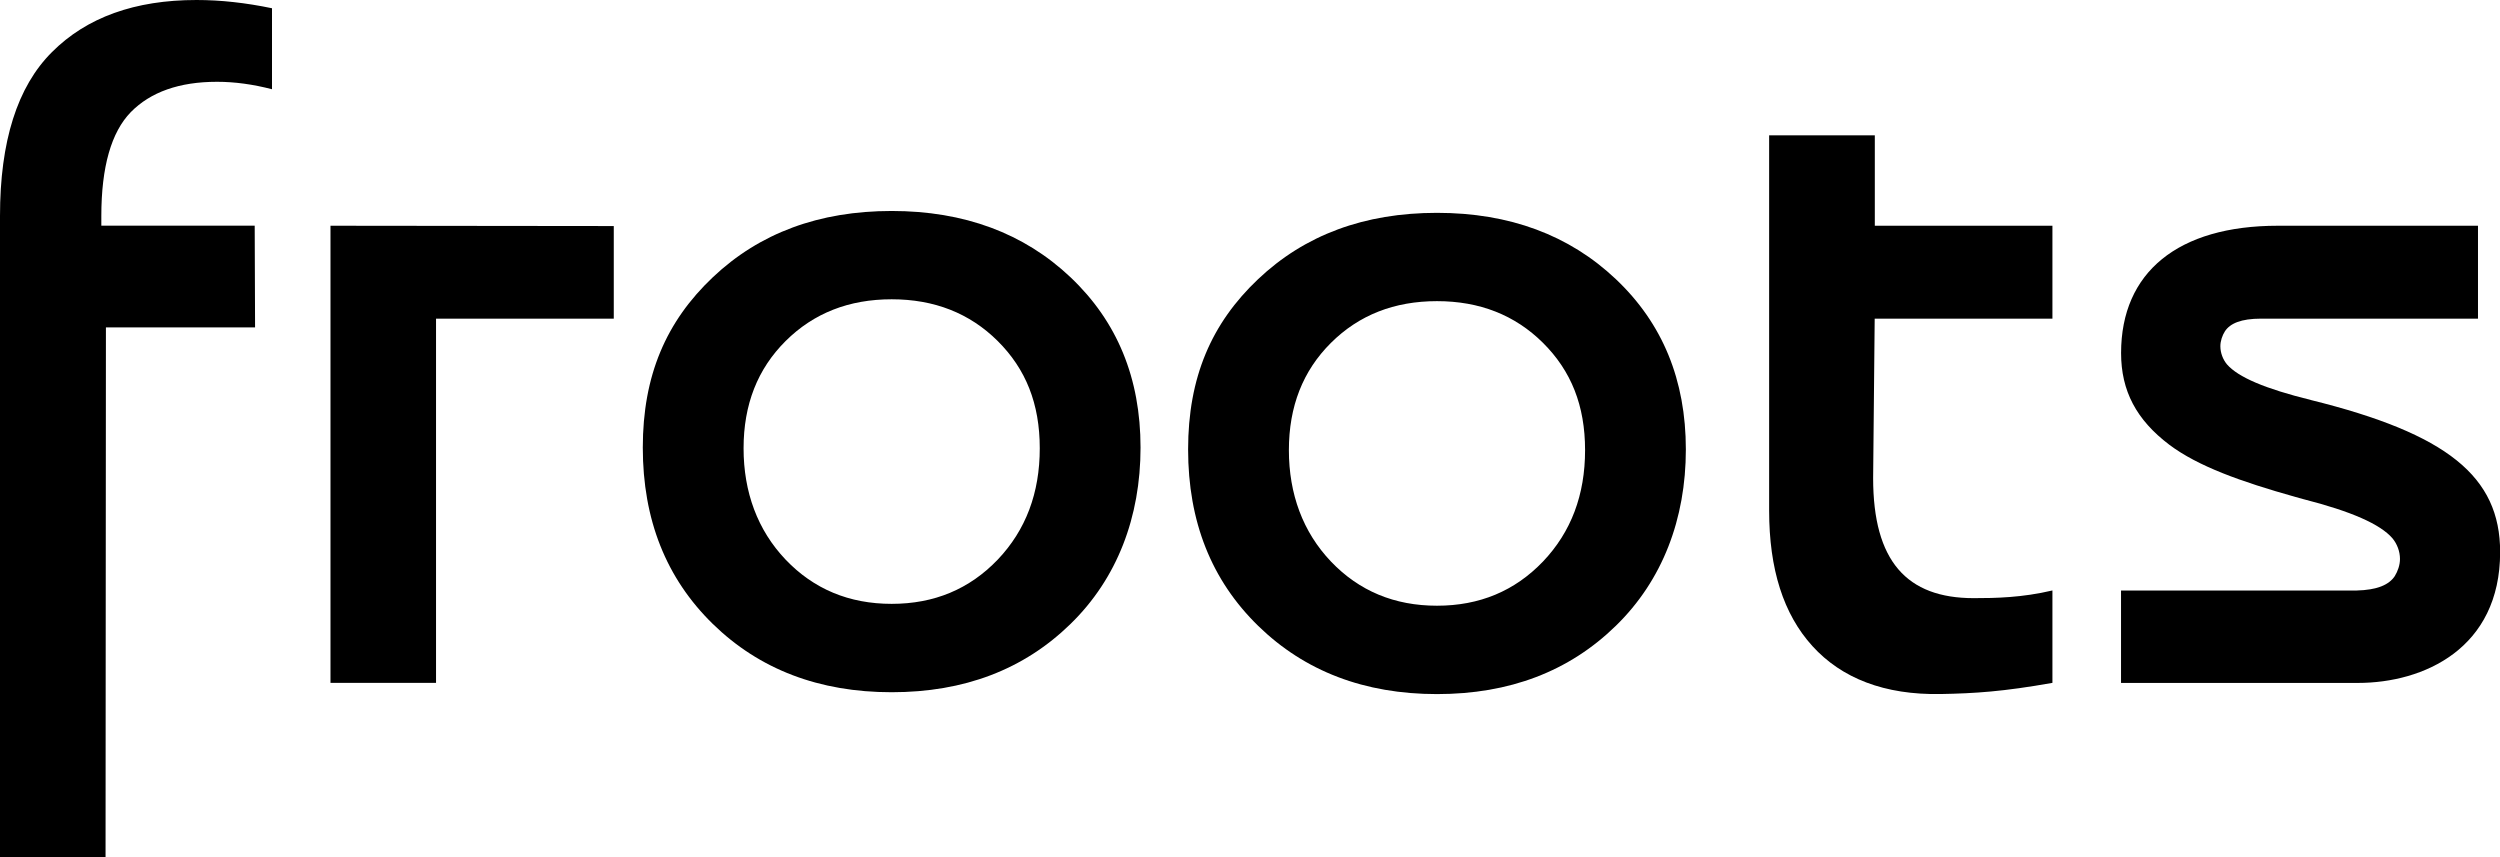 <?xml version="1.0" encoding="UTF-8"?><svg id="_01_Logo" xmlns="http://www.w3.org/2000/svg" viewBox="0 0 403.12 138.25"><polygon points="53.29 110.11 70.31 110.11 70.31 51.38 98.97 51.38 98.97 36.45 53.29 36.4 53.29 110.11"/><path d="m8.39,8.39C2.78,13.97,0,22.8,0,34.84v103.4h17.02l.06-85.45h24.05l-.06-16.4h-24.73v-1.55c0-7.94,1.6-13.52,4.76-16.77,3.18-3.23,7.81-4.88,13.87-4.88h.05c2.8,0,5.76.4,8.84,1.2V1.33c-4.23-.88-8.29-1.33-12.17-1.33C21.75,0,13.97,2.8,8.39,8.39Z"/><path d="m172.62,44.71c-7.51-7.11-17.15-10.69-28.84-10.69s-21.3,3.55-28.84,10.69c-7.53,7.13-11.29,15.84-11.29,27.46s3.76,21.08,11.29,28.44c7.51,7.33,17.15,11.01,28.84,11.01s21.3-3.65,28.84-11.01c7.53-7.33,11.29-17.25,11.29-28.44s-3.76-20.33-11.29-27.46Zm-11.74,45.53c-4.56,4.76-10.24,7.13-17.1,7.13s-12.57-2.38-17.1-7.13c-4.53-4.76-6.78-10.89-6.78-17.95s2.25-12.79,6.78-17.3c4.53-4.51,10.24-6.73,17.1-6.73s12.57,2.23,17.1,6.73c4.53,4.51,6.78,10.09,6.78,17.3s-2.25,13.19-6.78,17.95Z"/><path d="m260.55,45.01c-7.51-7.11-17.15-10.69-28.84-10.69s-21.3,3.55-28.84,10.69c-7.53,7.13-11.29,15.84-11.29,27.46s3.75,21.08,11.29,28.44c7.51,7.33,17.15,11.01,28.84,11.01s21.3-3.65,28.84-11.01c7.53-7.33,11.29-17.25,11.29-28.44s-3.75-20.33-11.29-27.46Zm-11.74,45.53c-4.56,4.76-10.24,7.13-17.1,7.13s-12.57-2.38-17.1-7.13c-4.53-4.76-6.78-10.89-6.78-17.95s2.25-12.79,6.78-17.3c4.53-4.51,10.24-6.73,17.1-6.73s12.57,2.23,17.1,6.73c4.53,4.51,6.78,10.09,6.78,17.3s-2.25,13.19-6.78,17.95Z"/><path d="m302.32,21.82h-17.05v60.51c0,9.44,2.3,16.7,6.98,21.85,4.68,5.16,11.59,7.91,20.73,7.73,5.4-.1,9.99-.38,17.97-1.8v-14.9c-4.91,1.16-9.16,1.24-12.69,1.24-10.81,0-16.22-5.98-16.22-19.35l.25-25.72h28.66v-14.98h-28.64v-14.58Z"/><path d="m372.63,64.5c-7.39-1.82-11.74-3.68-13.54-5.75-.64-.77-1.06-1.84-1.06-2.92,0-.86.31-1.74.74-2.42.84-1.26,2.58-2.03,5.85-2.03h34.95v-14.98h-32.27c-16.07,0-25.28,7.48-25.28,20.53,0,6.09,2.46,10.76,7.77,14.78,4.64,3.48,11.51,5.94,20.37,8.43l1.23.34c7.78,1.99,12.41,4.04,14.38,6.31.74.89,1.22,2.1,1.22,3.34,0,.99-.36,1.99-.84,2.77-.91,1.37-2.77,2.24-6.19,2.32h-.25s-37.7,0-37.7,0v14.9h38.21c10.57,0,22.92-5.53,22.92-21.11,0-12.18-8.55-19.07-30.49-24.5Z"/></svg>
